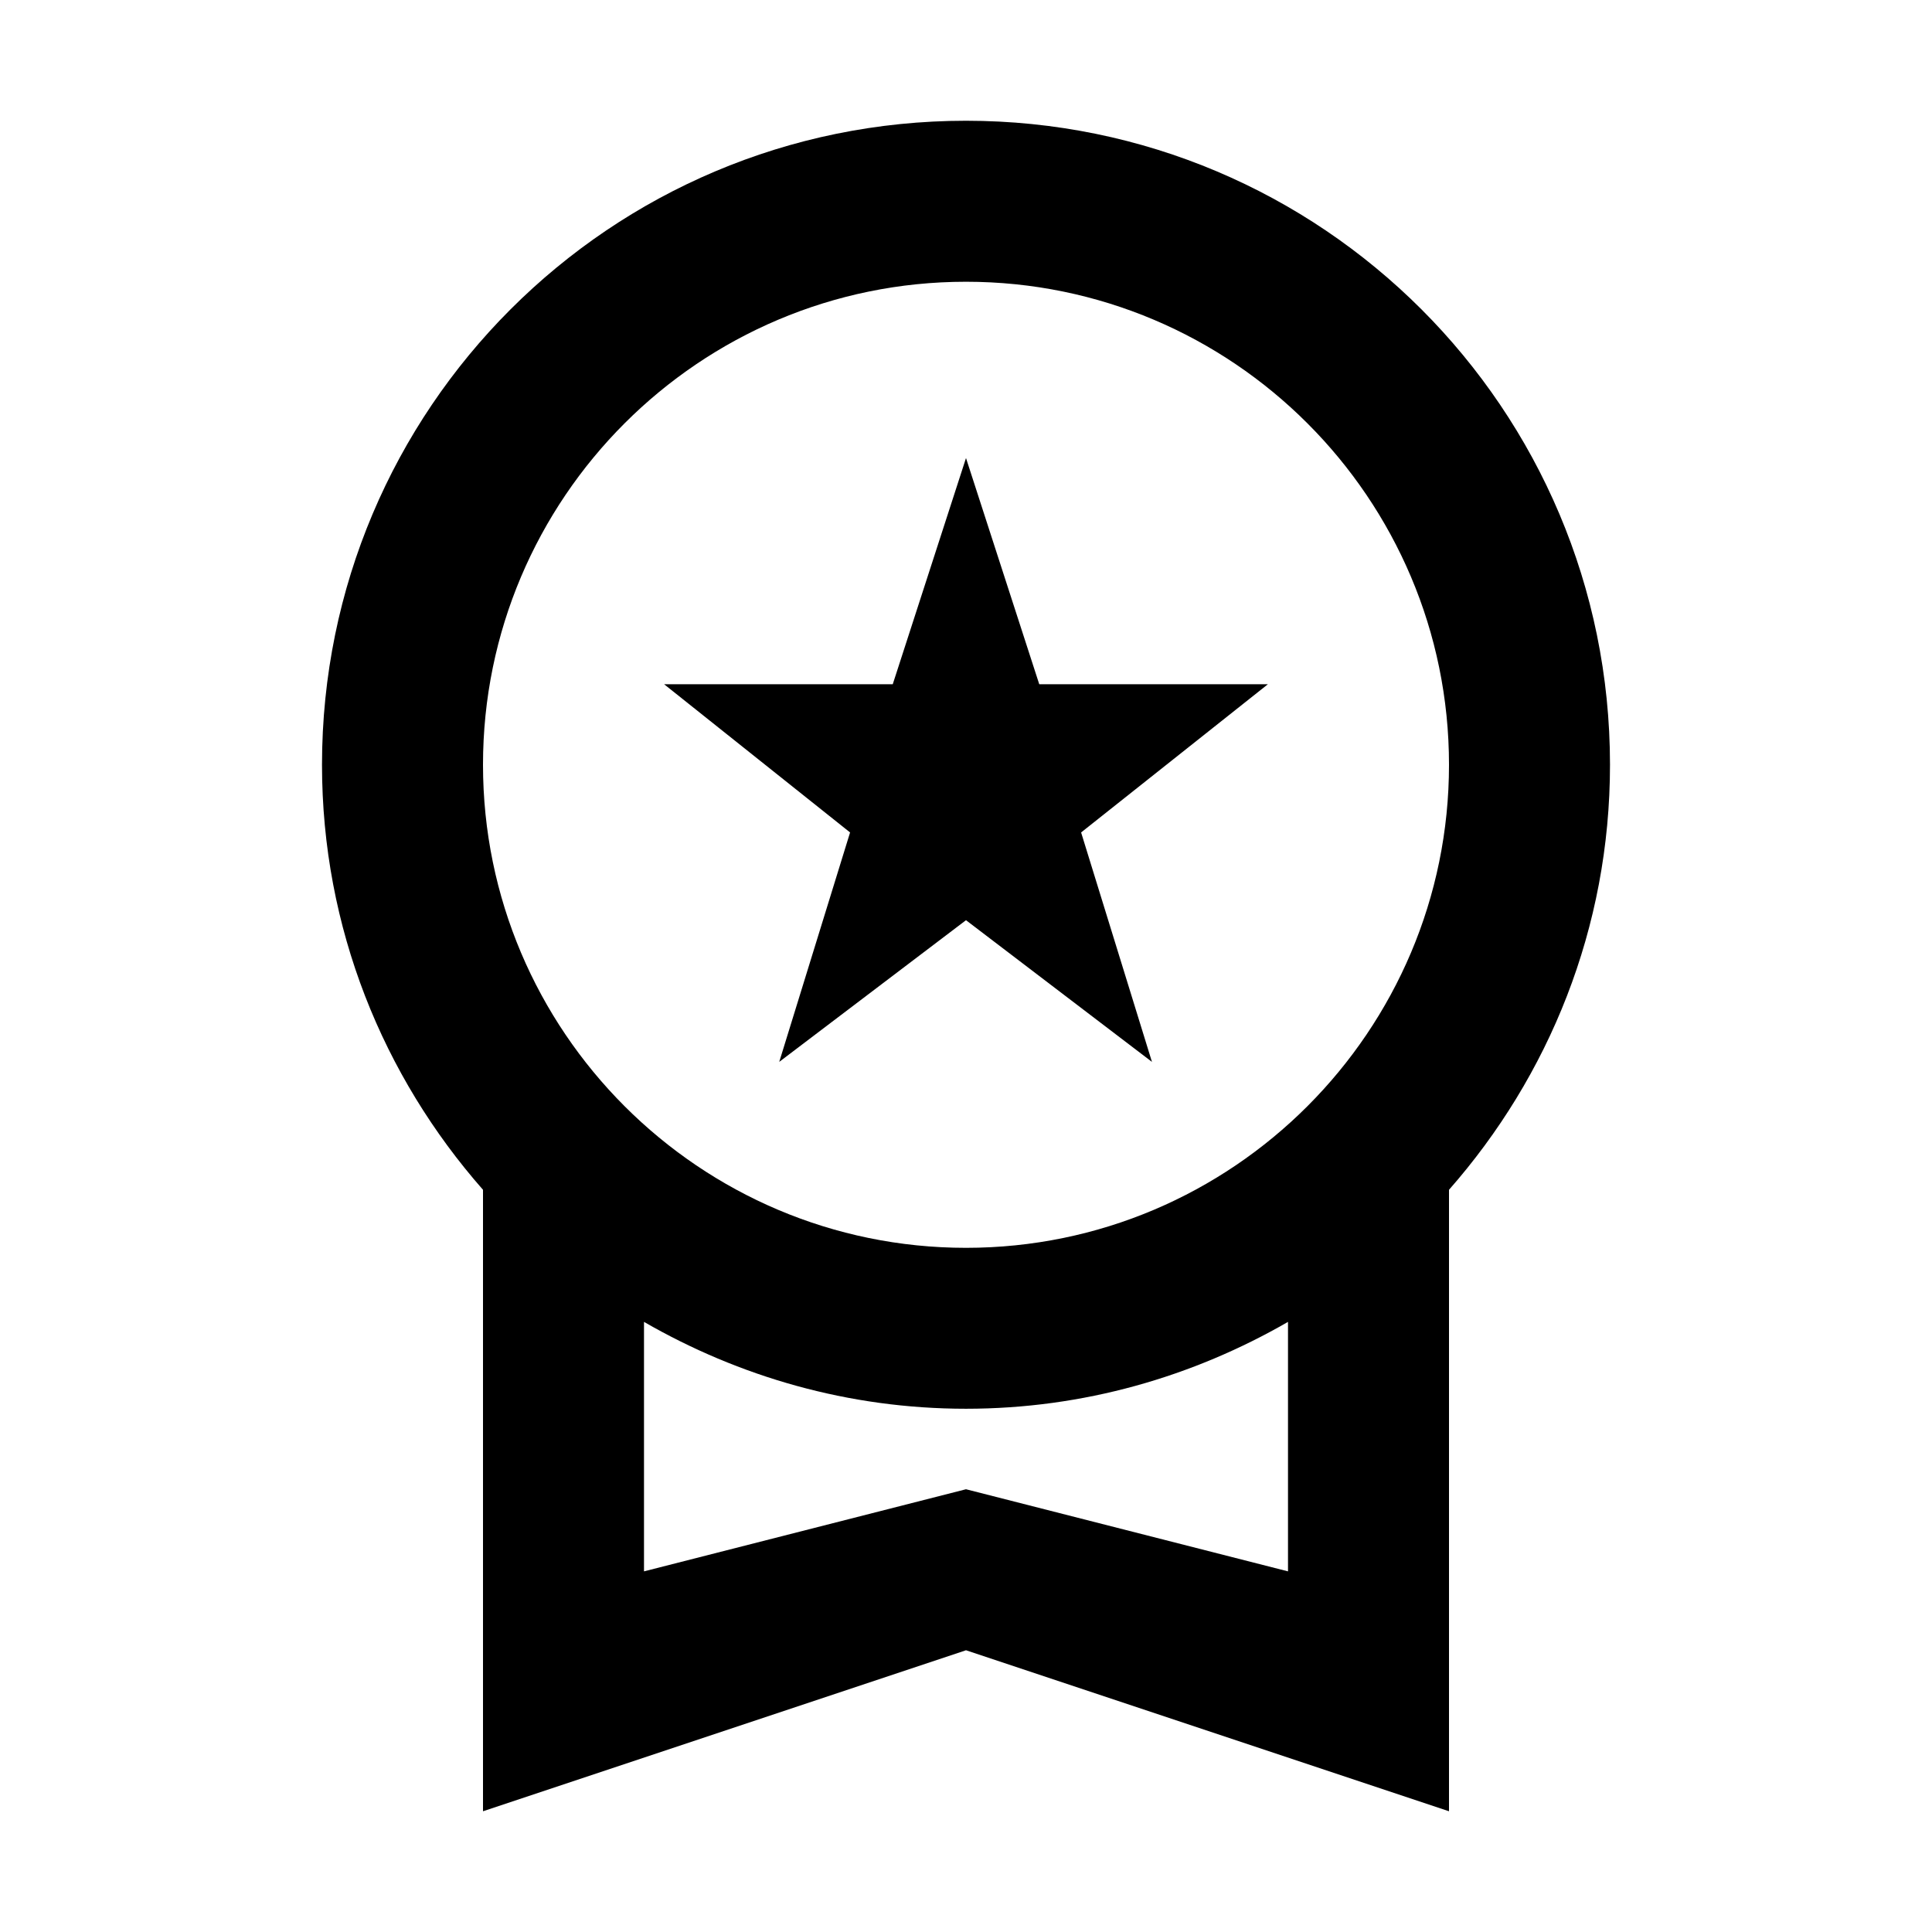 <svg width="24" height="24" viewBox="0 0 24 24" fill="none" xmlns="http://www.w3.org/2000/svg">
<path d="M9.68 13.191L12 11.431L14.31 13.191L13.43 10.341L15.75 8.5H12.91L12 5.69L11.09 8.5H8.25L10.56 10.341L9.68 13.191ZM20 9.5C20 5.08 16.42 1.5 12 1.5C7.58 1.5 4 5.08 4 9.5C4 11.53 4.76 13.37 6 14.78V22.5L12 20.5L18 22.5V14.78C19.24 13.37 20 11.53 20 9.5ZM12 3.5C15.31 3.5 18 6.19 18 9.5C18 12.81 15.31 15.501 12 15.501C8.69 15.501 6 12.81 6 9.5C6 6.19 8.69 3.5 12 3.5ZM12 18.5L8 19.52V16.421C9.18 17.101 10.54 17.5 12 17.5C13.46 17.5 14.82 17.101 16 16.421V19.52L12 18.5Z" fill="black"/>
</svg>
